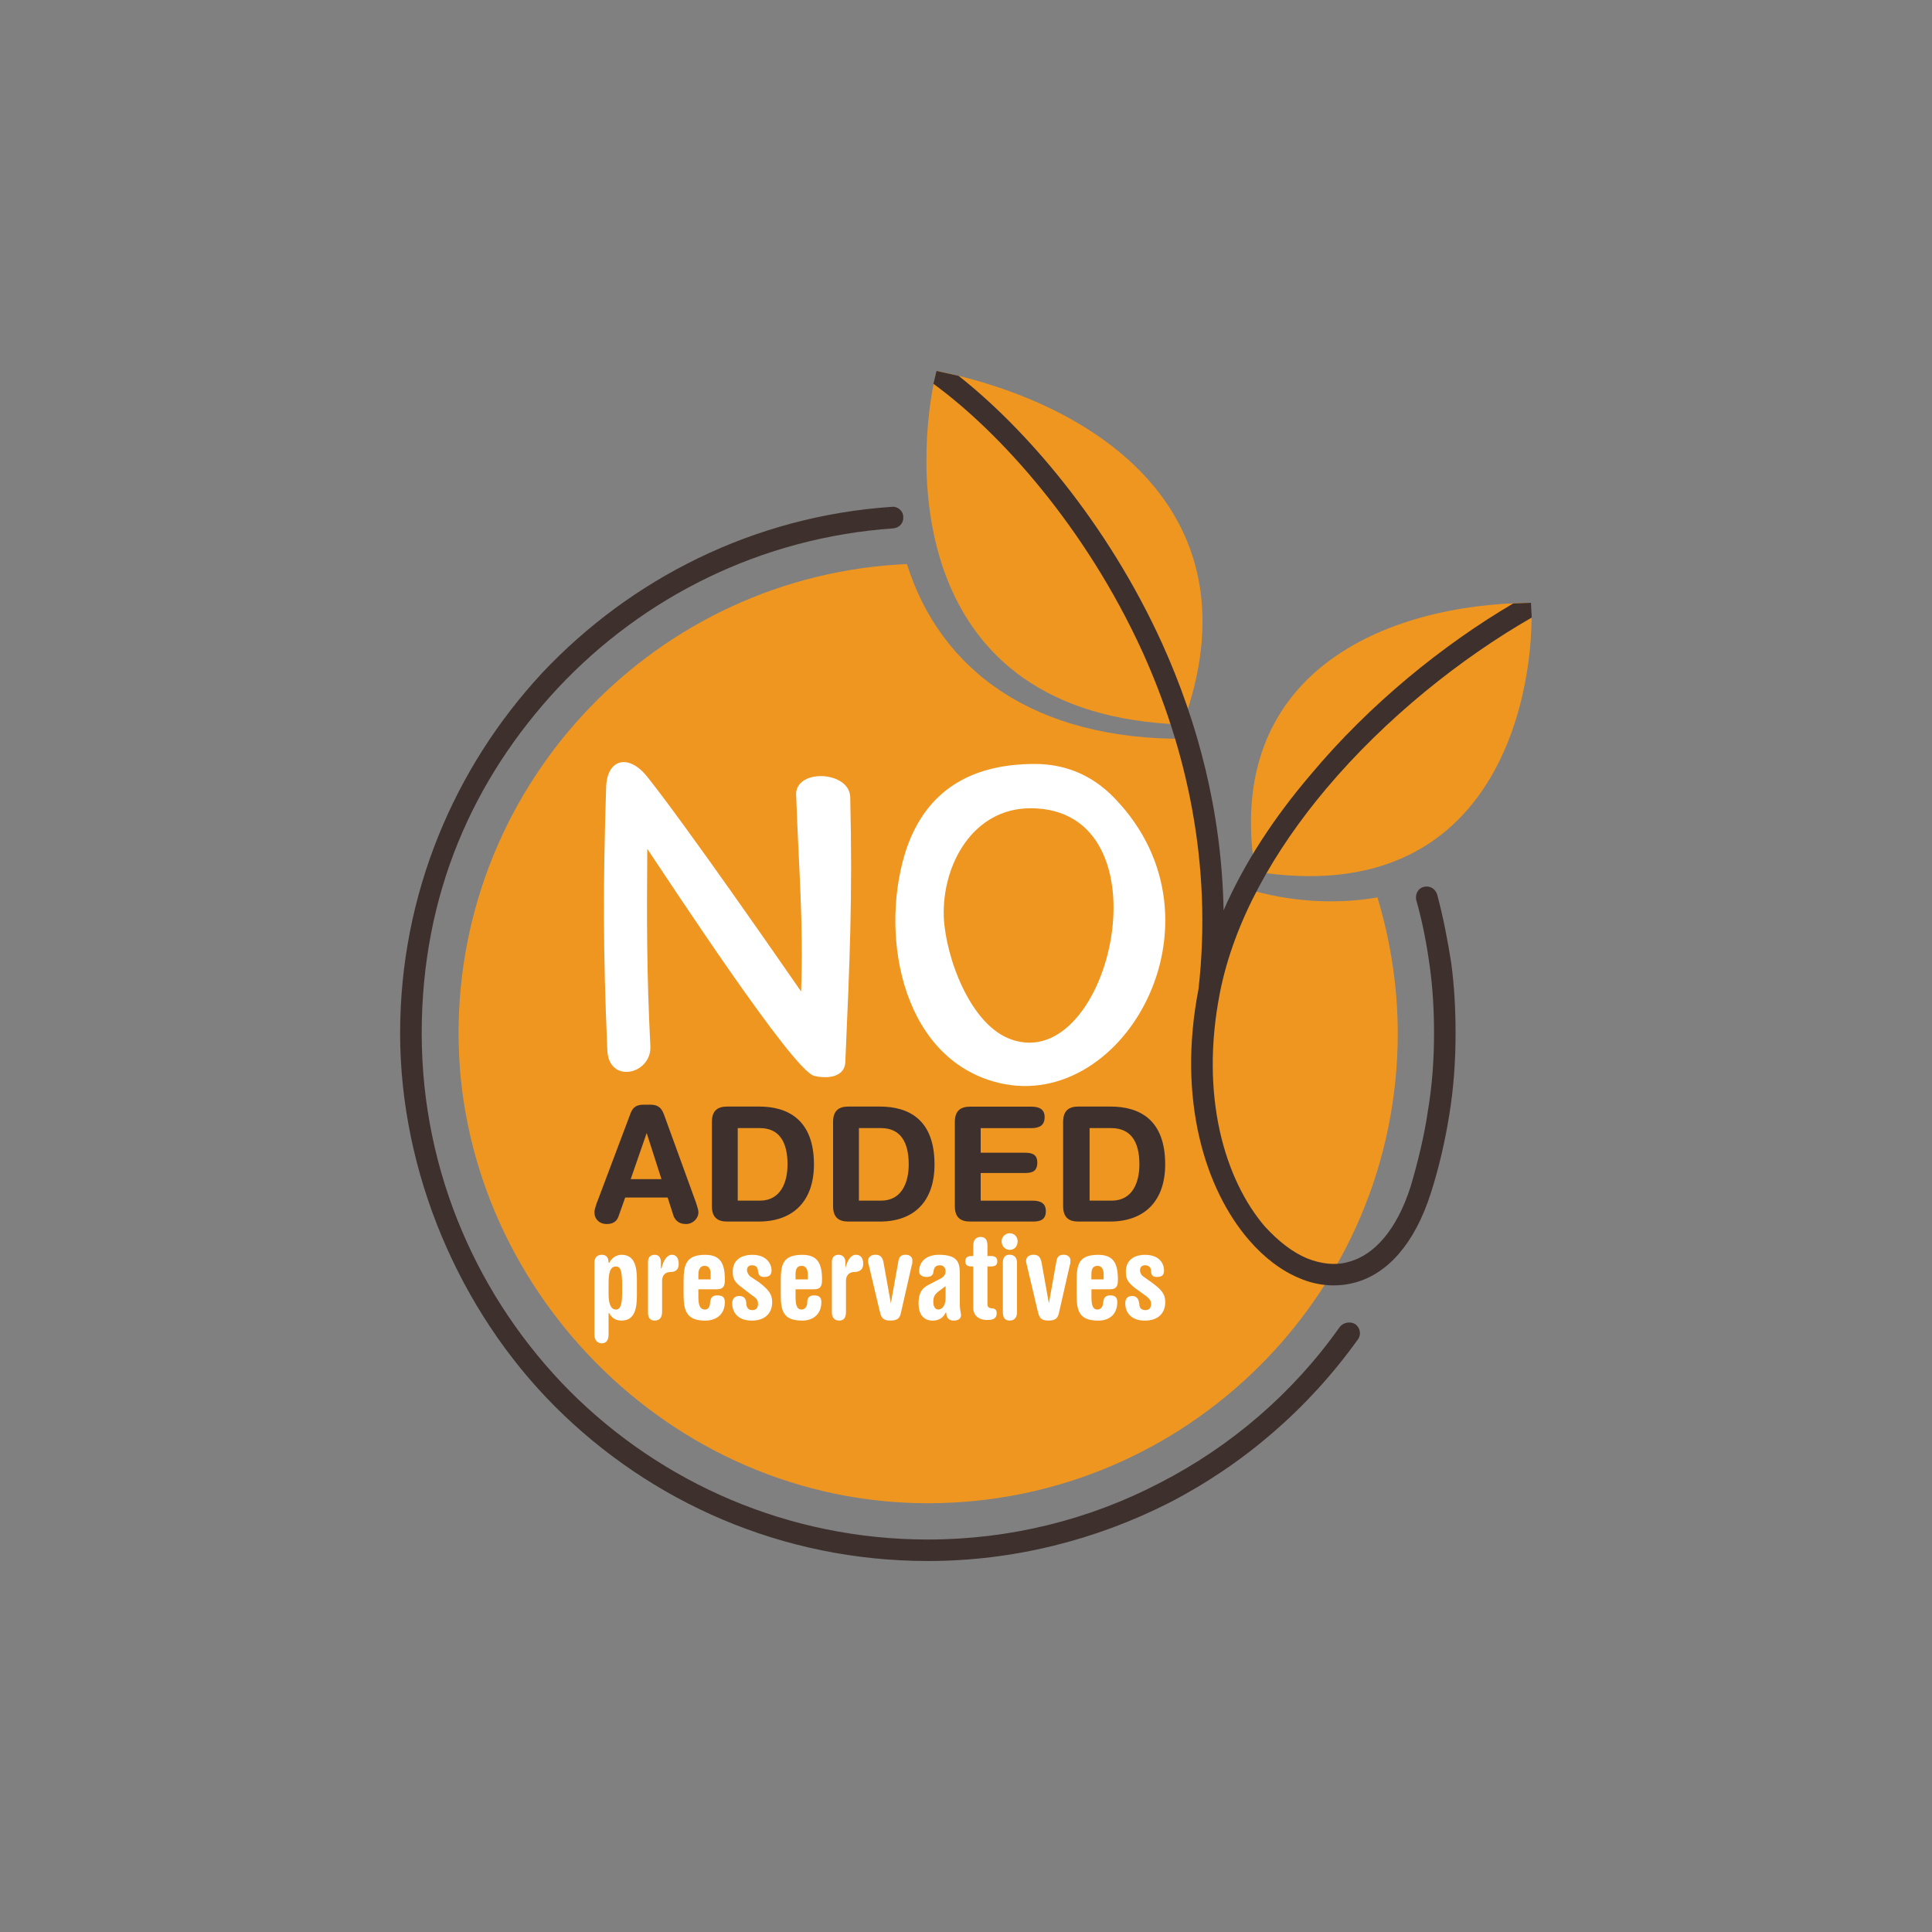 <?xml version="1.0" encoding="UTF-8"?>
<svg id="Layer_1" data-name="Layer 1" xmlns="http://www.w3.org/2000/svg" width="400" height="400" viewBox="0 0 400 400">
  <rect x="0" y="0" width="400" height="400" fill="#808080" stroke="none"/>
  <defs>
    <style>
      .cls-1 {
        fill: #ef9621;
      }

      .cls-2 {
        fill-rule: evenodd;
      }

      .cls-2, .cls-3 {
        fill: #3e312d;
      }

      .cls-4 {
        fill: #fff;
      }
    </style>
  </defs>
  <path class="cls-1" d="M187.77,116.78c-51.7,2.29-92.83,44.95-92.83,97.16s43.55,97.29,97.16,97.29,97.29-43.55,97.29-97.29c0-9.81-1.53-19.23-4.2-28.14-8.79,1.53-18.34.89-27.12-1.78-2.42,4.84-4.58,9.93-6.24,15.28-.13-16.3-2.04-32.35-5.99-46.35-31.84.38-51.19-14.26-58.07-36.17h0Z"/>
  <path class="cls-1" d="M317.03,124.8c-30.56.25-63.8,14.64-57.18,55.65,51.07,8.15,58.07-38.59,57.18-55.65h0Z"/>
  <path class="cls-4" d="M164.84,164.66c.51,15.15,1.53,25.6,1.02,40.62-3.44-4.97-23.81-34.38-31.84-44.44-3.82-4.84-8.4-3.82-8.53,2.29-.64,20.38-.64,33.49.25,54.25.25,7.13,9.17,5.09,8.91-.76-.76-15.15-.76-25.85-.64-40.88,4.97,7.39,30.05,45.72,34.51,46.99,3.06.76,6.37.13,6.49-2.8.89-20.5,1.53-34,1.02-54.89-.13-5.48-11.46-5.99-11.21-.38h0ZM187.76,175.49c-5.73,16.81-1.66,42.66,17.83,48.39,26.49,7.77,49.92-32.98,25.21-58.58-4.97-5.22-10.82-7.13-16.55-7.13-13.5,0-22.41,5.73-26.49,17.32h0ZM213.36,167.34c29.16,0,16.68,55.14-3.95,47.88-8.53-2.93-13.63-17.06-14.01-25.34-.38-10.95,6.11-22.54,17.96-22.54h0Z"/>
  <path class="cls-2" d="M123.58,248.96c-.13.51-.51,1.4-.51,2.04,0,1.4,1.02,2.42,2.55,2.42,1.27,0,2.04-.51,2.42-1.53l1.4-3.95h8.79l1.27,3.95c.51,1.02,1.27,1.53,2.55,1.53,1.4,0,2.55-1.15,2.55-2.42,0-.64-.38-1.53-.51-2.04l-6.62-18.21c-.64-1.78-1.66-2.04-2.93-2.04h-1.27c-1.27,0-2.16.38-2.67,1.66l-7,18.59ZM136.95,244.13h-6.37l3.31-9.55h0l3.06,9.55ZM147.39,249.73c0,2.42,1.27,3.18,3.18,3.18h6.49c7.26,0,11.46-4.33,11.46-11.84,0-9.3-5.48-11.97-11.33-11.97h-6.62c-1.91,0-3.18.76-3.18,3.18v17.45ZM152.74,233.56h4.58c3.95,0,5.73,2.8,5.73,7.51,0,3.69-1.4,7.51-5.73,7.51h-4.58v-15.03ZM172.48,249.73c0,2.42,1.27,3.18,3.18,3.18h6.49c7.26,0,11.33-4.33,11.33-11.84,0-9.3-5.35-11.97-11.33-11.97h-6.49c-1.91,0-3.18.76-3.18,3.18v17.45ZM177.83,233.56h4.58c3.95,0,5.73,2.8,5.73,7.51,0,3.69-1.4,7.51-5.73,7.51h-4.58v-15.03ZM197.69,249.73c0,2.42,1.27,3.18,3.18,3.18h12.99c1.53,0,2.67-.38,2.67-2.16,0-1.66-1.15-2.16-2.67-2.16h-10.82v-5.73h9.17c1.53,0,2.55-.38,2.55-2.16,0-1.66-1.02-2.04-2.55-2.04h-9.17v-5.09h10.44c1.66,0,2.8-.51,2.8-2.29,0-1.66-1.15-2.16-2.8-2.16h-12.61c-1.91,0-3.18.76-3.18,3.18v17.45ZM220.11,249.73c0,2.42,1.27,3.18,3.18,3.18h6.49c7.26,0,11.46-4.33,11.46-11.84,0-9.3-5.35-11.97-11.33-11.97h-6.62c-1.91,0-3.18.76-3.18,3.18v17.45ZM225.58,233.56h4.46c4.08,0,5.86,2.8,5.86,7.51,0,3.69-1.4,7.51-5.73,7.51h-4.58v-15.03Z"/>
  <path class="cls-4" d="M126,265.39c0-2.67.76-3.18,1.53-3.18.89,0,1.27.76,1.27,3.57v1.91c0,2.16-.25,3.44-1.27,3.44-1.15,0-1.53-1.4-1.53-3.18v-2.55ZM123.07,276.34c0,1.15.64,1.78,1.53,1.78s1.4-.64,1.4-1.78v-4.46h.13c.51,1.02,1.4,1.53,2.55,1.53,2.67,0,3.18-2.42,3.18-5.09v-3.44c0-2.67-.51-5.09-3.18-5.09-1.02,0-2.04.64-2.55,1.66h-.13c0-1.15-.51-1.66-1.4-1.66s-1.53.51-1.53,1.66v14.9ZM134.15,271.63c0,1.27.51,1.78,1.4,1.78s1.53-.51,1.53-1.78v-6.49c0-1.15.76-1.78,1.66-1.78,1.4,0,1.78-.76,1.78-1.66,0-1.4-.64-1.91-1.4-1.91-1.02,0-1.78,1.15-2.16,2.8h-.13v-1.27c0-.89-.38-1.53-1.27-1.53-1.02,0-1.4.64-1.4,1.53v10.31ZM144.59,264.88v-1.02c0-1.02.38-1.78,1.27-1.78,1.02,0,1.27.76,1.27,1.78v1.02h-2.55ZM141.53,267.94c0,3.31.51,5.48,4.46,5.48,2.42,0,4.08-1.4,4.08-3.82,0-1.15-.64-1.4-1.53-1.4s-1.4.25-1.53,1.53c0,.76-.38,1.4-1.02,1.4-1.27,0-1.4-1.27-1.4-2.8v-1.4h3.82c1.53,0,1.66-.89,1.66-2.04,0-3.44-1.02-5.09-4.08-5.09-3.95,0-4.46,2.04-4.46,5.48v2.67ZM155.92,268.32c.89.64,1.02,1.02,1.02,1.66,0,.76-.38,1.27-1.15,1.27-.89,0-1.15-.51-1.27-1.15,0-1.15-.38-1.78-1.53-1.78-.64,0-1.4.38-1.4,1.53,0,1.53.89,3.57,4.08,3.57,2.42,0,4.2-1.27,4.2-3.82,0-1.78-.89-2.67-2.67-4.08l-1.91-1.27c-.38-.38-.64-.89-.64-1.27,0-.64.38-1.02,1.02-1.02.76,0,1.27.38,1.27,1.27.13.76.38,1.15,1.27,1.15,1.15,0,1.53-.51,1.53-1.4,0-1.15-.89-3.18-3.95-3.18-2.42,0-4.08,1.15-4.08,3.44,0,1.4.25,2.16,2.04,3.44l2.16,1.66ZM164.71,264.88v-1.02c0-1.02.25-1.78,1.27-1.78.89,0,1.27.76,1.27,1.78v1.02h-2.55ZM161.65,267.94c0,3.31.38,5.48,4.46,5.48,2.29,0,3.95-1.4,3.95-3.82,0-1.15-.64-1.4-1.53-1.4-.76,0-1.4.25-1.4,1.53,0,.76-.51,1.4-1.15,1.4-1.15,0-1.27-1.27-1.27-2.8v-1.4h3.82c1.53,0,1.66-.89,1.66-2.04,0-3.44-1.02-5.09-4.08-5.09-4.08,0-4.46,2.04-4.46,5.48v2.67ZM172.22,271.63c0,1.27.64,1.78,1.53,1.78s1.4-.51,1.4-1.78v-6.49c0-1.15.76-1.78,1.66-1.78,1.4,0,1.91-.76,1.91-1.66,0-1.4-.64-1.91-1.53-1.91-1.02,0-1.78,1.15-2.16,2.8h0v-1.27c0-.89-.51-1.53-1.4-1.53-1.02,0-1.4.64-1.4,1.53v10.31ZM182.16,271.5c.25,1.27.64,1.91,2.16,1.91s1.91-.51,2.16-1.4l2.29-10.06c.13-.25.13-.64.13-1.02,0-.51-.38-1.15-1.4-1.15s-1.4.51-1.53,1.53l-1.53,8.53h0l-1.53-8.53c-.25-1.15-.76-1.53-1.66-1.53-.76,0-1.53.38-1.53,1.27,0,.25,0,.38.13.76l2.29,9.68ZM198.71,263.61c0-2.16-.38-3.82-4.33-3.82-2.29,0-4.08,1.15-4.08,3.44,0,.89.89,1.15,1.53,1.15.76,0,1.27-.25,1.4-.89.13-1.02.38-1.53,1.4-1.53.76,0,1.15.64,1.15,1.27,0,.51-.25,1.02-.89,1.4l-2.67,1.4c-1.53.76-2.04,1.91-2.04,3.82,0,2.55,1.27,3.57,2.93,3.57,1.15,0,2.16-.51,2.67-1.66h.13c0,1.27.76,1.66,1.53,1.66.89,0,1.53-.38,1.53-1.15,0-.38-.25-1.15-.25-2.04v-6.62ZM195.78,268.7c0,1.27-.51,2.42-1.53,2.42-.64,0-1.02-.64-1.02-1.53,0-1.15.25-1.66,1.53-2.55l1.02-.76v2.42ZM201.51,270.87c0,1.15.76,2.42,2.93,2.42,1.27,0,1.91-.38,1.91-1.4,0-.76-.38-1.02-1.15-1.02-.64-.13-.76-.38-.76-1.02v-7.64h.64c.89,0,1.4-.25,1.4-1.02,0-.89-.51-1.15-1.4-1.15h-.64v-2.16c0-1.27-.51-1.78-1.4-1.78s-1.53.51-1.53,1.78v2.16h-.25c-.89,0-1.4.25-1.4,1.15,0,.76.51,1.02,1.4,1.02h.25v8.66ZM207.63,271.63c0,1.27.51,1.78,1.4,1.78s1.53-.51,1.53-1.78v-10.19c0-1.15-.64-1.66-1.53-1.66s-1.4.51-1.4,1.66v10.19ZM207.37,256.99c0,1.02.76,1.78,1.66,1.78,1.02,0,1.66-.76,1.66-1.78,0-.89-.64-1.66-1.66-1.66-.89,0-1.66.76-1.66,1.66h0ZM214.88,271.5c.25,1.27.64,1.91,2.16,1.91s1.91-.51,2.16-1.4l2.29-10.06c.13-.25.13-.64.13-1.02,0-.51-.38-1.15-1.4-1.15s-1.4.51-1.53,1.53l-1.53,8.53h0l-1.53-8.53c-.25-1.15-.76-1.53-1.66-1.53-.76,0-1.53.38-1.53,1.27,0,.25,0,.38.13.76l2.29,9.68ZM225.96,264.88v-1.02c0-1.02.25-1.78,1.27-1.78.89,0,1.27.76,1.27,1.78v1.02h-2.55ZM222.91,267.94c0,3.31.38,5.48,4.46,5.48,2.42,0,3.95-1.4,3.95-3.82,0-1.15-.64-1.4-1.4-1.4-.89,0-1.4.25-1.53,1.53,0,.76-.51,1.4-1.15,1.4-1.15,0-1.27-1.27-1.27-2.8v-1.4h3.82c1.53,0,1.66-.89,1.66-2.04,0-3.44-1.02-5.09-4.08-5.09-4.08,0-4.46,2.04-4.46,5.48v2.67ZM237.3,268.32c.76.64,1.02,1.02,1.02,1.66,0,.76-.38,1.27-1.15,1.27-.89,0-1.27-.51-1.27-1.15-.13-1.15-.51-1.78-1.53-1.78-.76,0-1.4.38-1.4,1.53,0,1.53.89,3.57,4.08,3.57,2.42,0,4.2-1.27,4.2-3.82,0-1.78-.89-2.67-2.8-4.08l-1.78-1.27c-.51-.38-.64-.89-.64-1.27,0-.64.38-1.02,1.02-1.02.76,0,1.27.38,1.27,1.27,0,.76.38,1.15,1.15,1.15,1.27,0,1.53-.51,1.53-1.4,0-1.15-.76-3.18-3.95-3.18-2.29,0-3.95,1.15-3.95,3.44,0,1.4.25,2.16,1.91,3.44l2.29,1.66Z"/>
  <path class="cls-1" d="M193.89,76.79c33.49,6.75,66.98,29.54,50.94,73.22-57.69-1.91-55.52-54.63-50.94-73.22h0Z"/>
  <path class="cls-3" d="M193.89,76.79l-.64,2.67c13.63,9.93,31.45,29.54,43.3,55.52,9.04,19.99,14.52,43.81,11.59,69.79-4.46,22.92,1.4,41.51,10.44,51.96,3.18,3.69,6.75,6.37,10.44,7.9,3.82,1.66,7.9,1.91,11.59.89,6.49-1.78,12.23-7.77,15.66-18.59,1.66-5.22,2.93-10.7,3.82-16.3.89-5.48,1.27-11.08,1.27-16.68,0-4.84-.25-9.68-.89-14.52-.76-4.84-1.66-9.55-2.93-14.26-.38-1.15-1.53-1.91-2.8-1.53-1.15.25-1.78,1.53-1.53,2.67,1.27,4.46,2.16,9.04,2.8,13.75.64,4.58.89,9.17.89,13.88,0,5.35-.38,10.82-1.27,16.05-.76,5.22-2.04,10.44-3.57,15.66-2.93,9.17-7.64,14.14-12.61,15.54-2.8.89-5.86.51-8.79-.64-3.06-1.27-5.99-3.57-8.79-6.62-8.28-9.68-13.5-27-9.3-48.39,2.93-14.9,11.21-29.42,22.03-42.28,12.35-14.64,27.89-27,42.53-35.4l-.13-3.06-3.69.13c-14.52,8.53-29.8,20.88-42.02,35.53-7.39,8.66-13.63,18.08-17.96,28.02-.38-20.38-5.35-38.97-12.73-55.27-11.46-25.21-28.53-44.7-42.15-55.4l-4.58-1.02Z"/>
  <path class="cls-3" d="M184.97,109.39c1.27-.13,2.16-1.15,2.04-2.42,0-1.15-1.15-2.16-2.29-2.04-28.65,1.91-54.12,14.9-72.46,34.38-18.21,19.61-29.42,45.84-29.42,74.62s12.23,57.43,32.09,77.3c19.74,19.74,46.99,31.96,77.17,31.96,17.7,0,34.77-4.33,50.05-12.1,15.28-7.9,28.65-19.36,38.97-33.75.76-1.02.51-2.42-.51-3.18-1.02-.64-2.42-.38-3.18.51-9.81,13.88-22.67,24.83-37.31,32.35-14.64,7.64-31.07,11.72-48.01,11.72-28.91,0-55.14-11.72-74.11-30.69-18.85-18.97-30.69-45.21-30.69-74.11s10.7-52.72,28.27-71.57c17.57-18.72,41.9-31.07,69.4-32.98h0Z"/>
</svg>
